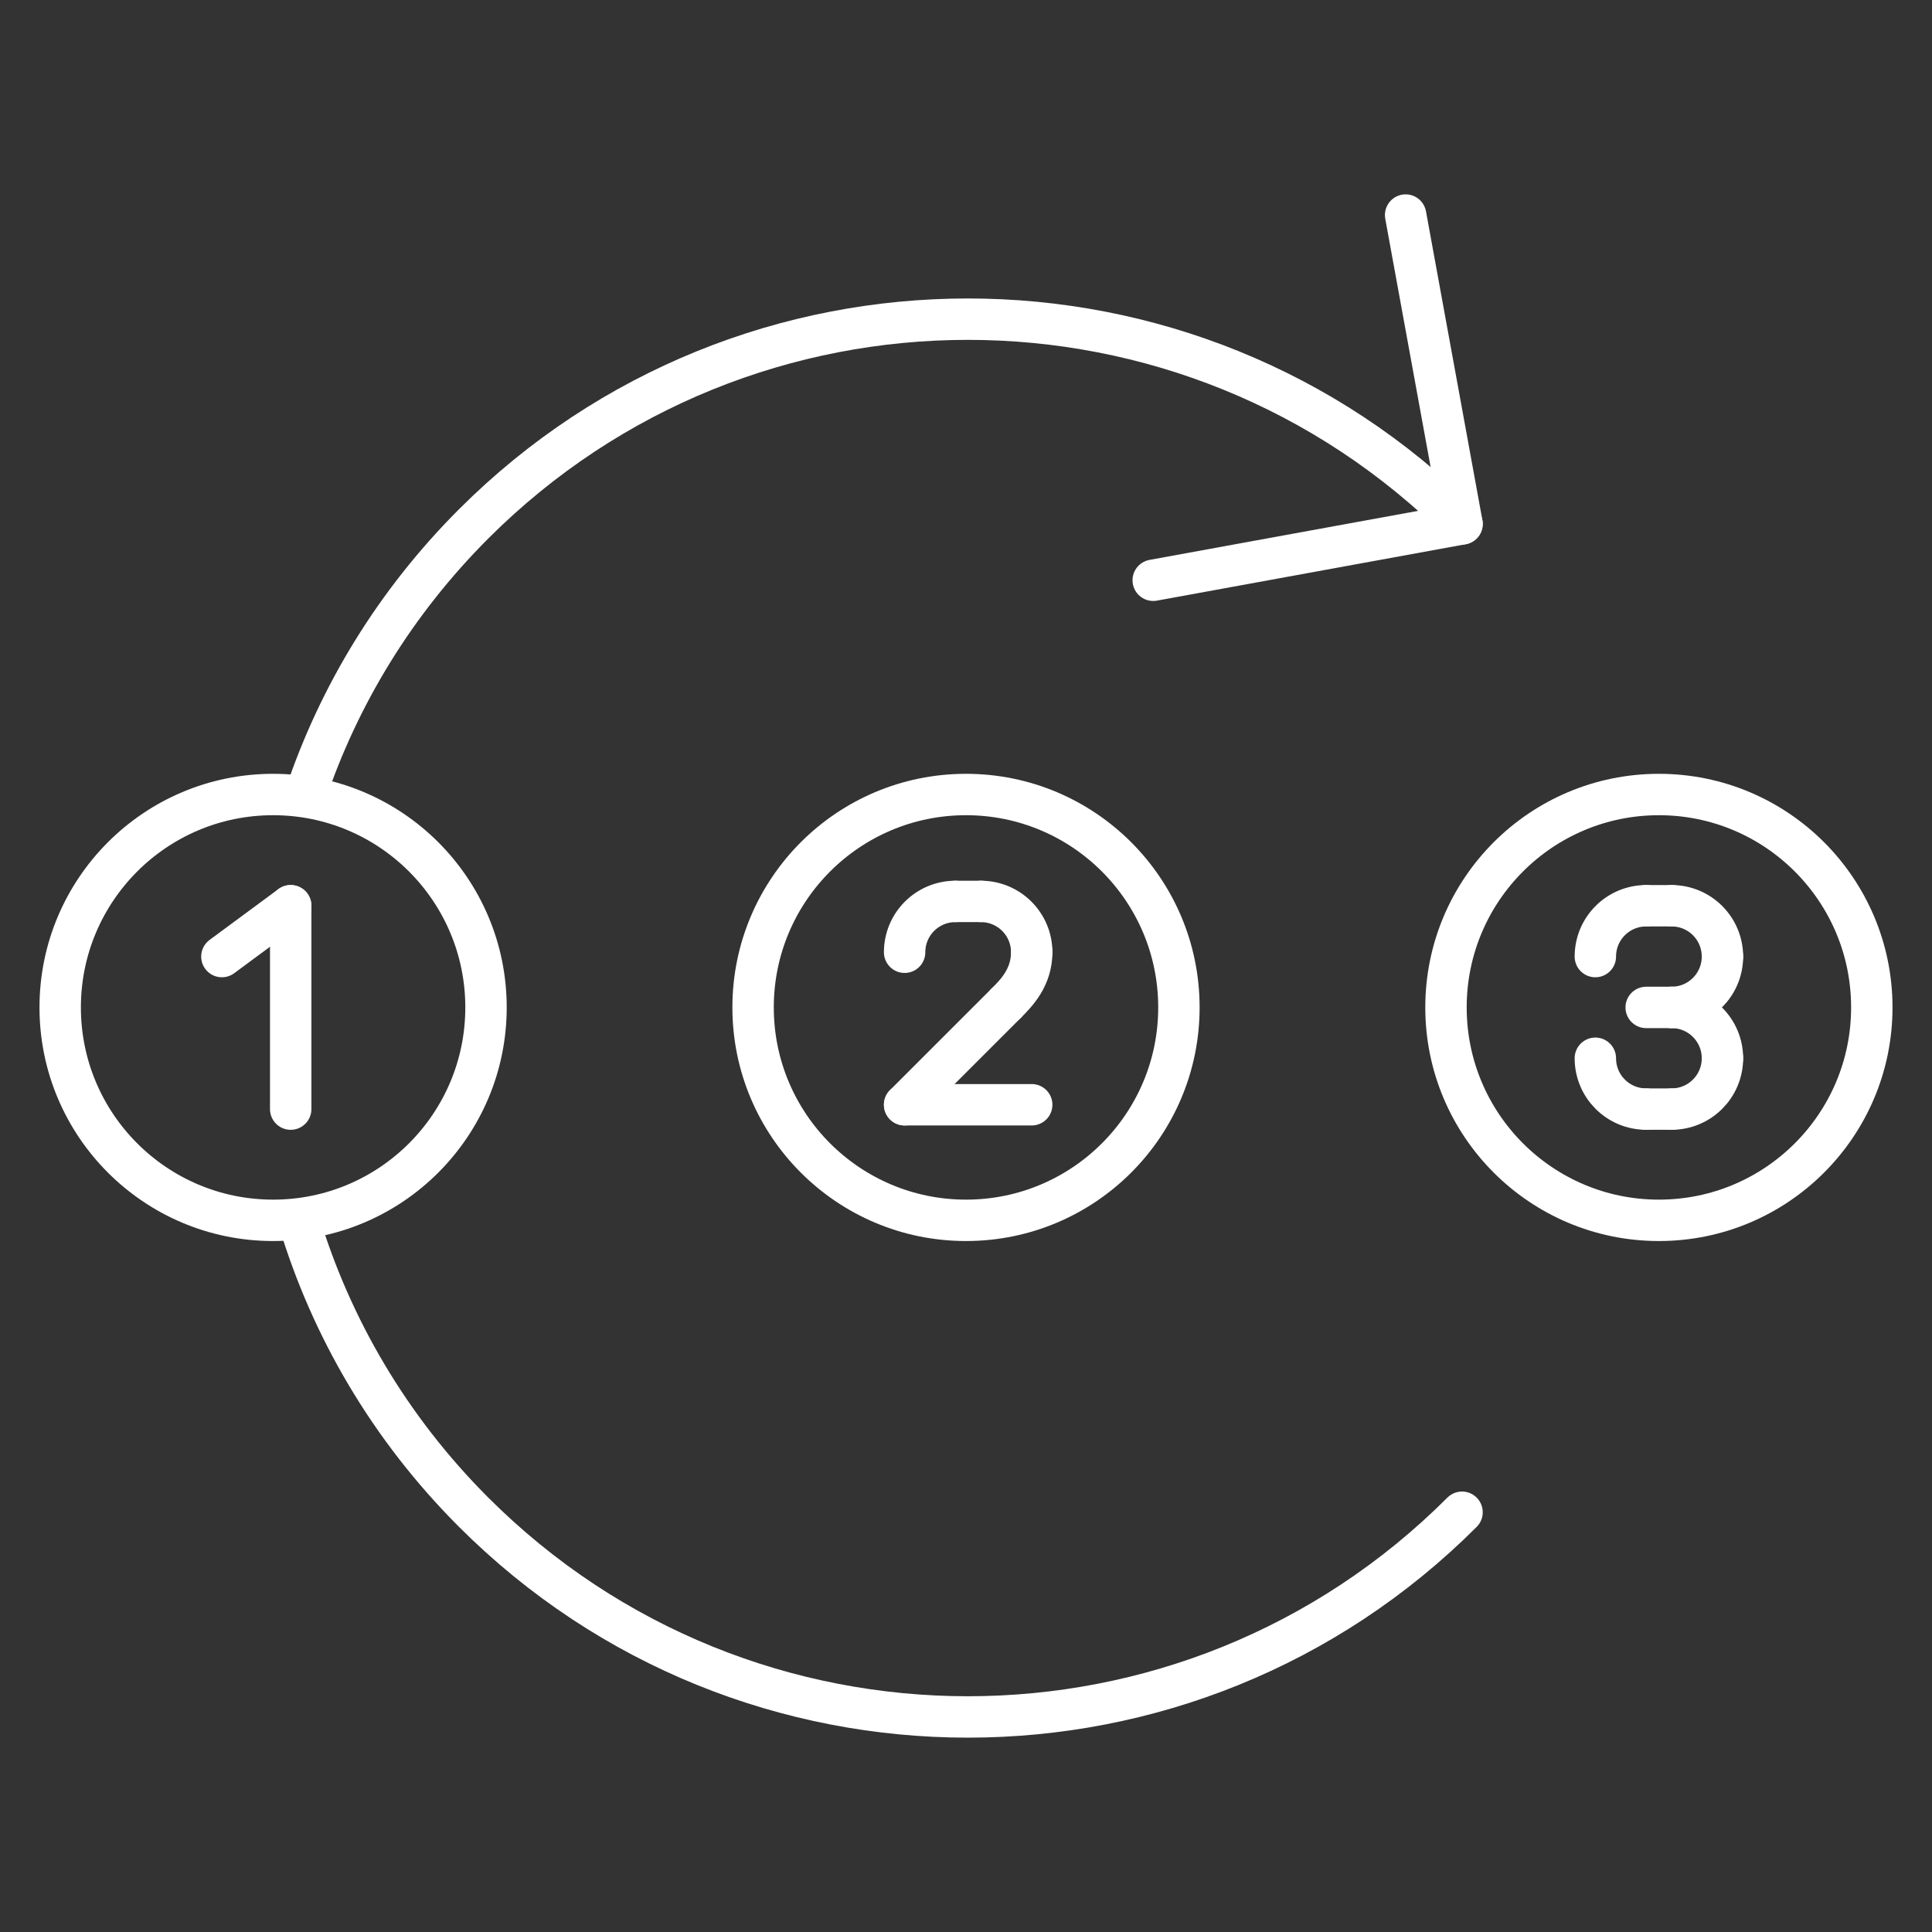 <?xml version="1.0" encoding="UTF-8"?>
<svg id="Layer_1" xmlns="http://www.w3.org/2000/svg" version="1.1" viewBox="0 0 84 84">
  <rect x="0" y="0" width="84" height="84" fill="#333333" stroke="none"/>
  <!-- Generator: Adobe Illustrator 29.1.0, SVG Export Plug-In . SVG Version: 2.1.0 Build 142)  -->
  <defs>
    <style>
      .st0 {
        fill: none;
        stroke: #FFFFFF;
        stroke-linecap: round;
        stroke-linejoin: round;
        stroke-width: 1.8px;
      }
    </style>
  </defs>
  <g>
    <path class="st0" d="M13.283,34.543c1.448-4.3,3.885-8.34,7.31-11.766,11.867-11.867,31.106-11.867,42.973,0"/>
    <path class="st0" d="M63.567,65.75c-11.867,11.867-31.106,11.867-42.973,0-3.671-3.671-6.206-8.046-7.606-12.691"/>
    <polyline class="st0" points="61.114 9.35 63.567 22.777 50.14 25.229"/>
  </g>
  <circle class="st0" cx="11.874" cy="43.801" r="9.257"/>
  <circle class="st0" cx="42" cy="43.801" r="9.257"/>
  <circle class="st0" cx="72.126" cy="43.801" r="9.257"/>
  <g>
    <line class="st0" x1="12.639" y1="48.222" x2="12.639" y2="39.38"/>
    <line class="st0" x1="9.647" y1="41.59" x2="12.639" y2="39.38"/>
  </g>
  <g>
    <line class="st0" x1="39.331" y1="48.033" x2="44.857" y2="48.033"/>
    <path class="st0" d="M39.331,41.402c0-1.222.989-2.21,2.21-2.21"/>
    <path class="st0" d="M44.857,41.402c0-1.222-.989-2.21-2.21-2.21"/>
    <line class="st0" x1="42.647" y1="39.192" x2="41.542" y2="39.192"/>
    <line class="st0" x1="39.331" y1="48.033" x2="43.752" y2="43.613"/>
    <path class="st0" d="M44.857,41.402c0,1.105-.679,1.784-1.105,2.21"/>
  </g>
  <g>
    <path class="st0" d="M69.363,41.59c0-1.222.989-2.21,2.21-2.21"/>
    <path class="st0" d="M74.889,41.59c0-1.222-.989-2.21-2.21-2.21"/>
    <path class="st0" d="M74.889,46.011c0-1.222-.989-2.21-2.21-2.21"/>
    <path class="st0" d="M74.889,46.011c0,1.222-.989,2.21-2.21,2.21"/>
    <path class="st0" d="M69.363,46.011c0,1.222.989,2.21,2.21,2.21"/>
    <line class="st0" x1="71.573" y1="39.38" x2="72.679" y2="39.38"/>
    <line class="st0" x1="72.679" y1="43.801" x2="71.573" y2="43.801"/>
    <line class="st0" x1="71.573" y1="48.222" x2="72.679" y2="48.222"/>
    <path class="st0" d="M74.889,41.59c0,1.222-.989,2.21-2.21,2.21"/>
  </g>
</svg>